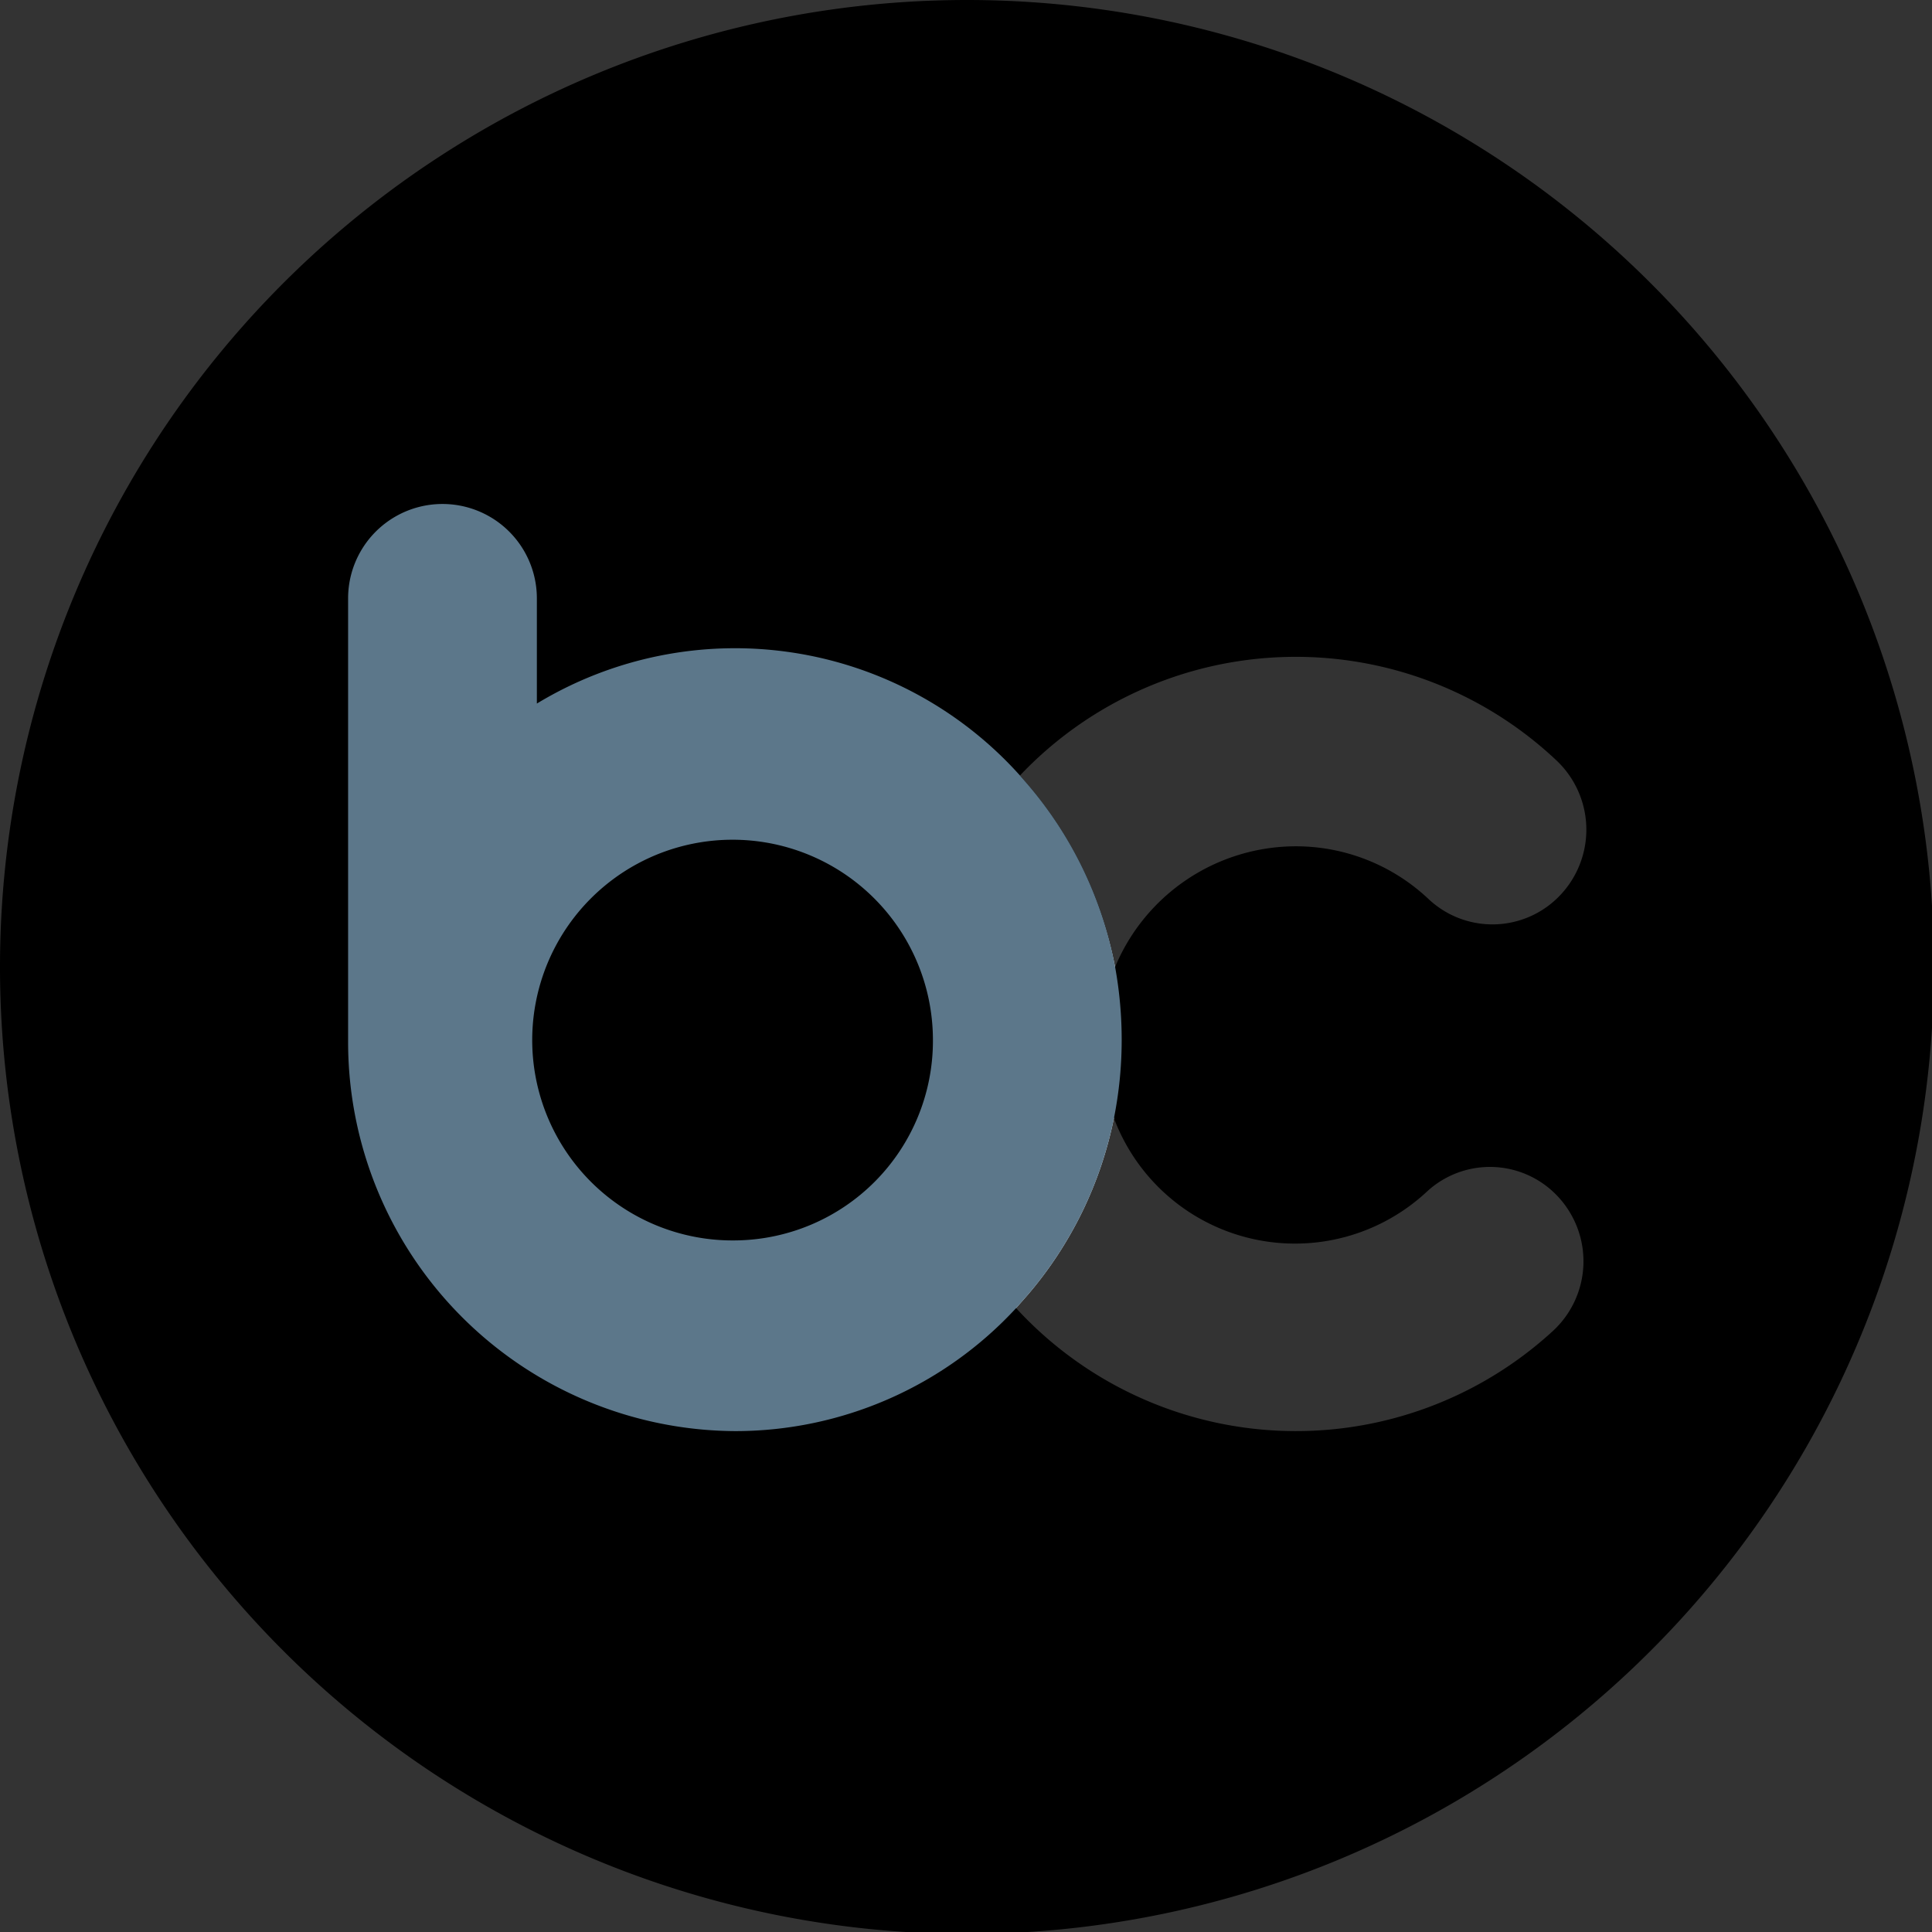 <svg xmlns="http://www.w3.org/2000/svg" viewBox="0 0 49.95 49.95"><rect x="0" y="0" width="49.95" height="49.95" fill="#333333" stroke="none"/><defs><style>.cls-1{fill:#fff;}.cls-2{fill:#5c778a;}</style></defs><g id="Layer_2" data-name="Layer 2"><g id="Layer_1-2" data-name="Layer 1"><path d="M25,0A25,25,0,1,0,50,25,25,25,0,0,0,25,0ZM40.15,34.41a9.82,9.82,0,0,1-13.88-.59l.3-.34a10.1,10.1,0,0,0,2.23-4.57,5,5,0,0,0,8.1,1.89,2.4,2.4,0,0,1,3.41.17A2.45,2.45,0,0,1,40.15,34.41Zm.21-11.29a2.41,2.41,0,0,1-3.42.13,5,5,0,0,0-3.44-1.37A5.07,5.07,0,0,0,28.83,25a10.09,10.09,0,0,0-2.26-4.72l-.2-.23a9.82,9.82,0,0,1,13.86-.4A2.46,2.46,0,0,1,40.36,23.12Z"/><path class="cls-1" d="M28.43,27a5,5,0,0,0,.37,1.91,10.1,10.1,0,0,1-2.23,4.57l-.3.34-.27-.3a10,10,0,0,0,0-13c.12-.14.24-.28.37-.41l.2.23A10.09,10.09,0,0,1,28.83,25,5,5,0,0,0,28.43,27Z"/><path class="cls-2" d="M28.83,25a10.09,10.09,0,0,0-2.26-4.72l-.2-.23a9.89,9.89,0,0,0-12.49-1.86V15.47a2.44,2.44,0,1,0-4.88,0V26.93A10.06,10.06,0,0,0,19,37a9.88,9.88,0,0,0,7.27-3.18l.3-.34a10.1,10.1,0,0,0,2.23-4.57,10.33,10.33,0,0,0,.2-2A10.49,10.49,0,0,0,28.83,25ZM19,32.07a5.18,5.18,0,1,1,5.12-5.18A5.16,5.16,0,0,1,19,32.07Z"/></g></g></svg>